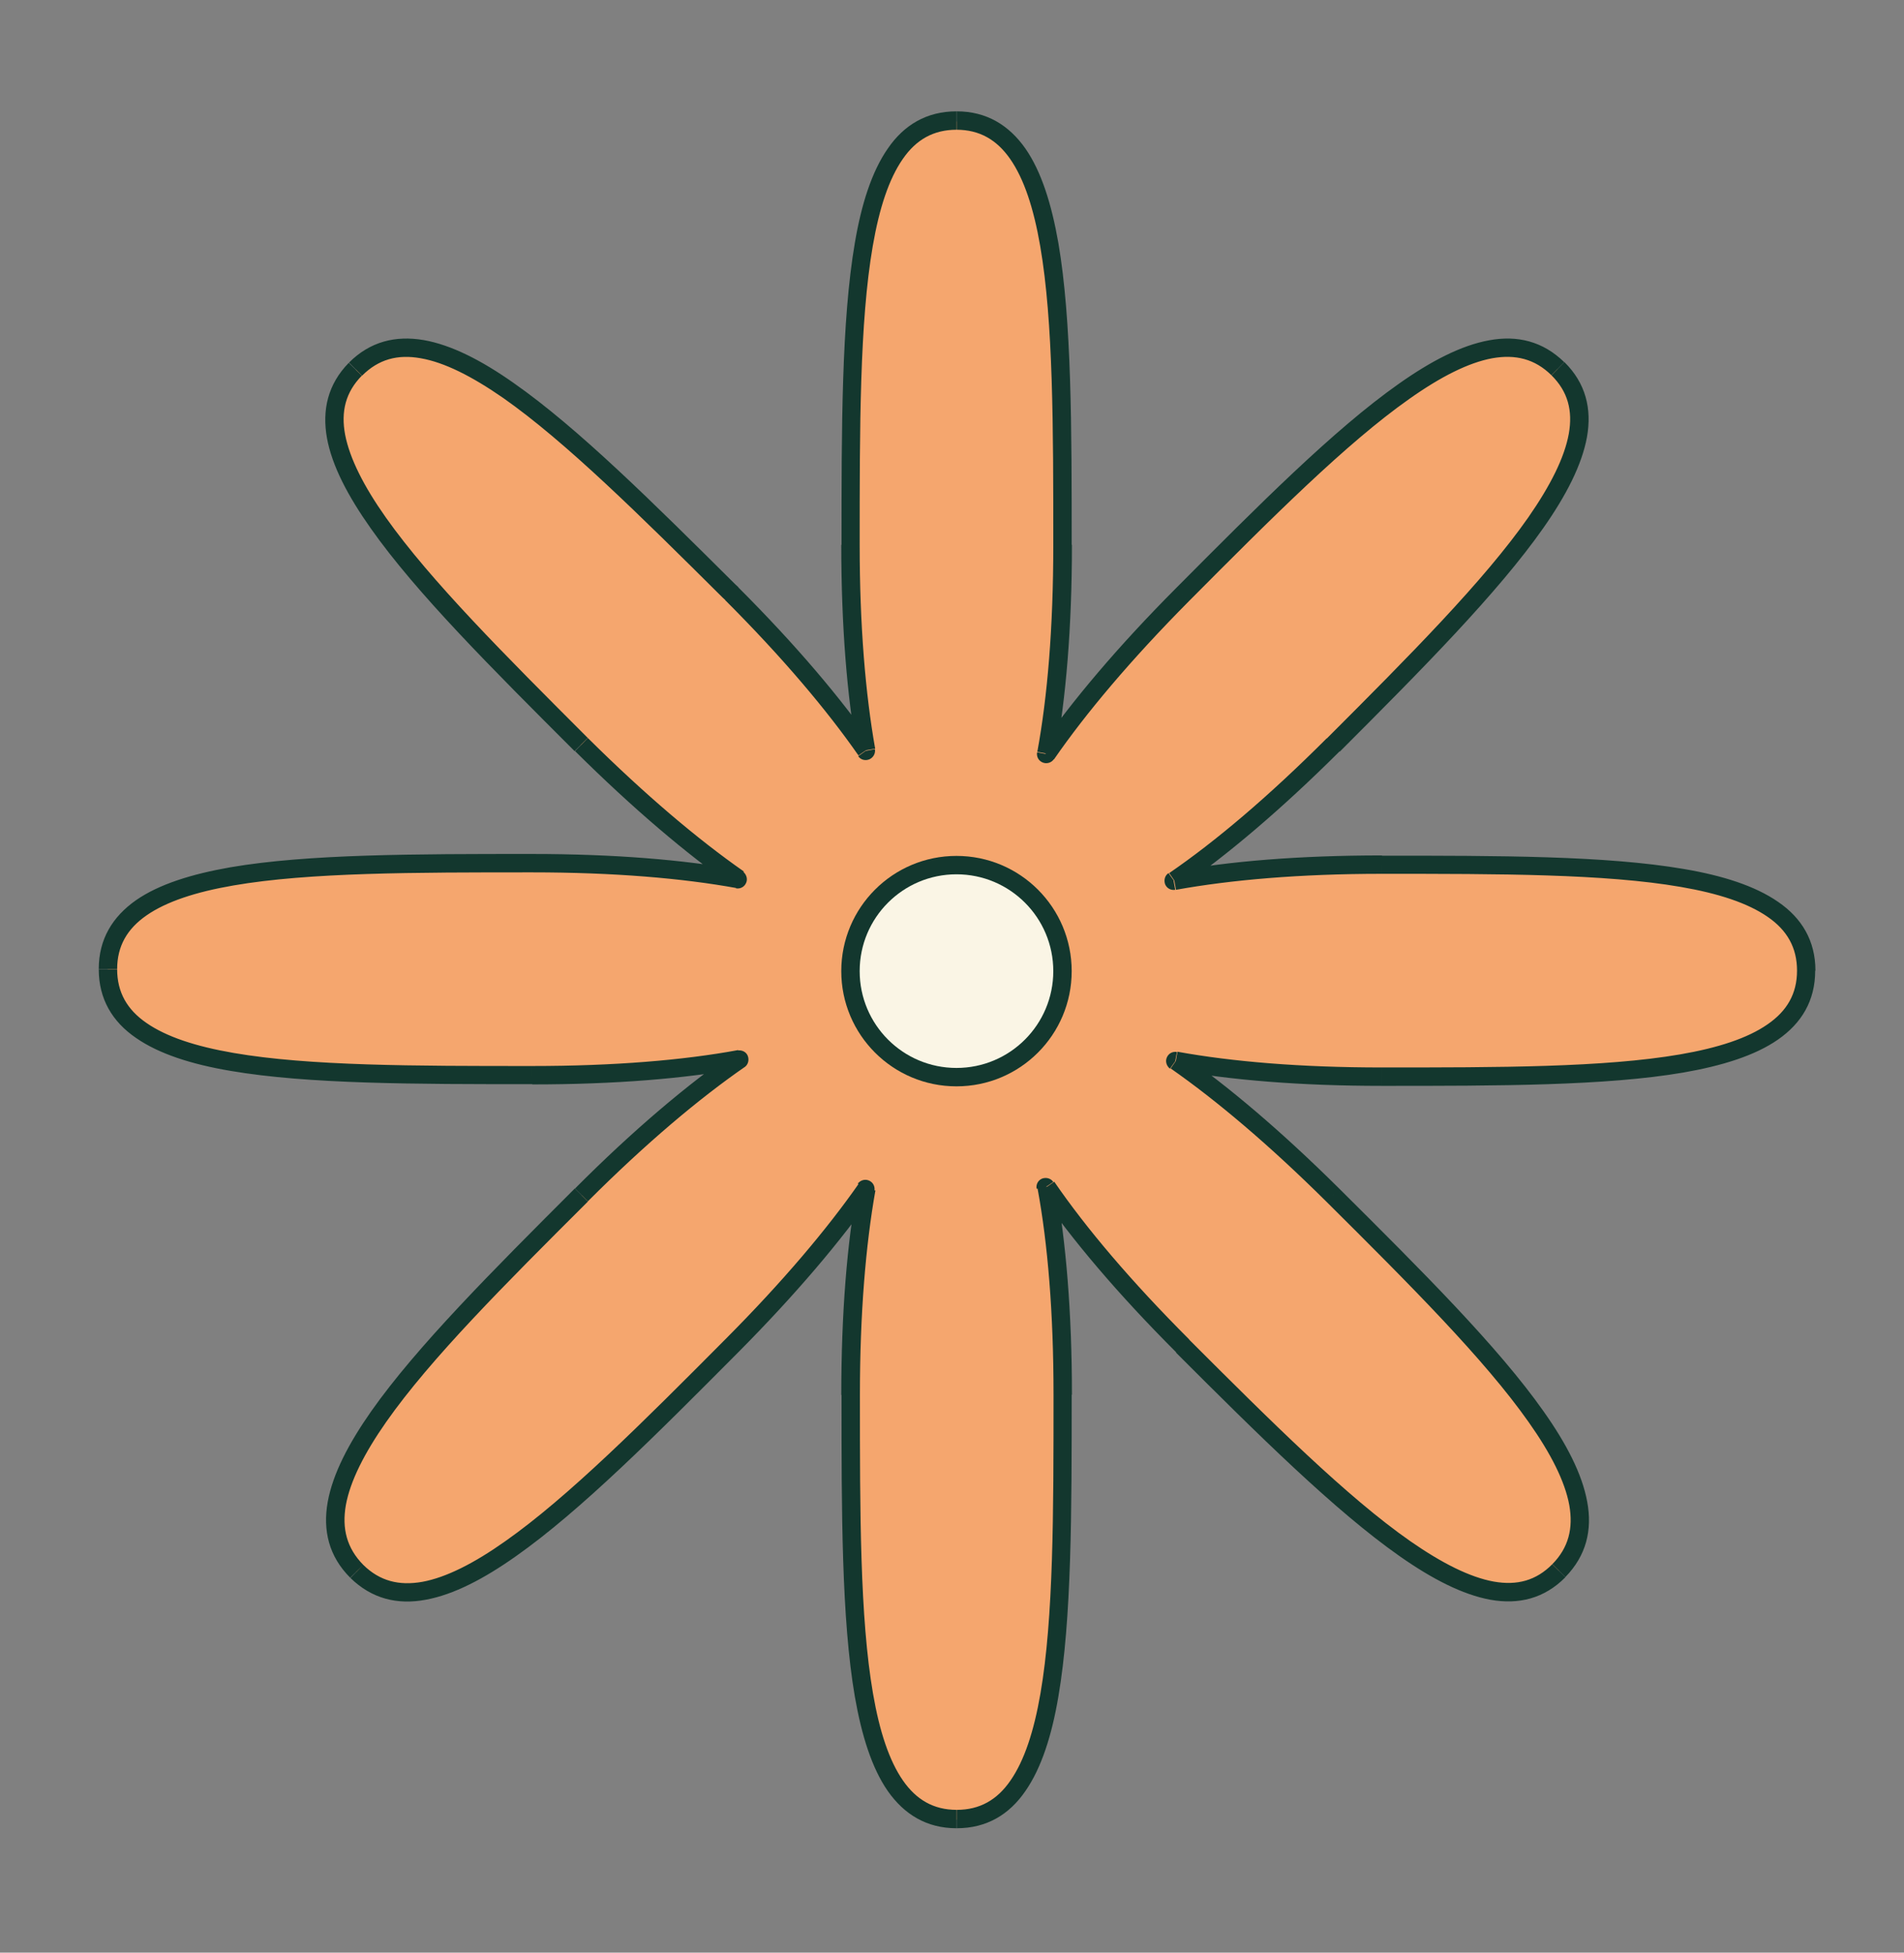 <?xml version="1.0" encoding="UTF-8"?> <svg xmlns="http://www.w3.org/2000/svg" id="_Слой_1" data-name="Слой 1" viewBox="0 0 78.67 80.67"><rect x="0" y="0" width="78.67" height="80.67" fill="#808080" stroke="none"/><defs><style> .cls-1 { fill: #13372e; } .cls-2 { fill: #d4e6c2; } .cls-3 { fill: #faf5e5; } .cls-4 { fill: #f5a66e; fill-rule: evenodd; } </style></defs><circle class="cls-2" cx="39.52" cy="40.13" r="4.38"></circle><path class="cls-1" d="m39.52,36.12c2.21,0,4,1.79,4,4h.76c0-2.63-2.13-4.76-4.76-4.76v.76Zm-4,4c0-2.21,1.79-4,4-4v-.76c-2.63,0-4.76,2.13-4.76,4.76h.76Zm4,4c-2.21,0-4-1.79-4-4h-.76c0,2.63,2.13,4.76,4.76,4.76v-.76Zm4-4c0,2.21-1.79,4-4,4v.76c2.63,0,4.76-2.13,4.76-4.76h-.76Z"></path><circle class="cls-2" cx="39.52" cy="40.13" r="4.38"></circle><path class="cls-1" d="m39.52,36.12c2.21,0,4,1.79,4,4h.76c0-2.63-2.13-4.76-4.76-4.76v.76Zm-4,4c0-2.21,1.79-4,4-4v-.76c-2.63,0-4.76,2.13-4.76,4.76h.76Zm4,4c-2.21,0-4-1.79-4-4h-.76c0,2.63,2.13,4.76,4.76,4.76v-.76Zm4-4c0,2.21-1.79,4-4,4v.76c2.63,0,4.76-2.13,4.76-4.76h-.76Z"></path><path class="cls-4" d="m40.74,37.18c-.39.33-.8.5-1.22.5s-.81-.16-1.19-.47c-.05.49-.22.88-.5,1.18-.29.3-.68.47-1.17.52.31.38.46.77.46,1.18,0,.43-.17.84-.51,1.24.5.04.91.21,1.22.51.3.29.47.68.52,1.16.37-.3.77-.46,1.17-.46.43,0,.85.17,1.24.51.04-.51.21-.92.51-1.22.29-.3.68-.47,1.17-.52-.3-.37-.46-.77-.46-1.17,0-.43.17-.84.51-1.23-.5-.04-.91-.21-1.21-.51-.31-.3-.48-.7-.53-1.21Zm2.49-6.01c.42-2.31.67-5.2.67-8.62h0c0-9.71,0-17.53-4.38-17.53s-4.38,7.82-4.38,17.53c0,3.36.24,6.2.65,8.49-1.33-1.91-3.17-4.09-5.55-6.46l-.13-.12c-6.82-6.78-12.33-12.25-15.43-9.16-3.06,3.11,2.5,8.67,9.33,15.5,2.39,2.37,4.58,4.22,6.49,5.55-2.29-.41-5.15-.65-8.52-.65-9.71,0-17.53,0-17.53,4.38s7.82,4.38,17.53,4.38h0c3.41,0,6.28-.24,8.59-.66-1.93,1.33-4.15,3.2-6.56,5.61-6.83,6.83-12.39,12.39-9.28,15.55,3.11,3.06,8.67-2.45,15.5-9.33,2.37-2.39,4.22-4.57,5.55-6.49-.41,2.29-.65,5.14-.65,8.51,0,9.71,0,17.53,4.38,17.53s4.38-7.82,4.38-17.53h0c0-3.41-.24-6.29-.66-8.59,1.33,1.93,3.2,4.15,5.62,6.56,6.83,6.83,12.49,12.39,15.55,9.28,3.06-3.11-2.45-8.67-9.33-15.5-2.39-2.37-4.58-4.22-6.49-5.55,2.29.41,5.14.65,8.52.65,9.66,0,17.53,0,17.53-4.38s-7.82-4.38-17.53-4.38h0c-3.4,0-6.28.24-8.58.66,1.93-1.33,4.14-3.2,6.55-5.61,6.83-6.83,12.39-12.49,9.28-15.55-3.11-3.06-8.67,2.45-15.5,9.33-2.41,2.43-4.29,4.66-5.62,6.59Z"></path><path class="cls-1" d="m41.53,38.11c-.23-.22-.37-.54-.41-.97l-.75.07c.05.58.26,1.07.64,1.45l.53-.54Zm.98.4c-.43-.04-.75-.18-.98-.4l-.53.54c.38.37.87.56,1.44.61l.07-.76Zm-.16,1.61c0-.32.13-.65.42-.99l-.57-.49c-.38.45-.6.94-.6,1.48h.76Zm.37.94c-.26-.32-.37-.63-.37-.94h-.76c0,.51.2.99.54,1.41l.59-.48Zm-1.19,1.02c.22-.22.52-.37.93-.41l-.08-.75c-.56.06-1.04.26-1.4.63l.54.53Zm-.4.99c.04-.44.18-.76.4-.99l-.54-.53c-.37.38-.57.88-.61,1.45l.76.06Zm-1.62-.17c.32,0,.65.13.99.42l.5-.57c-.45-.39-.95-.6-1.49-.6v.76Zm-.93.37c.32-.26.63-.37.93-.37v-.76c-.51,0-.98.2-1.41.54l.48.59Zm-1.02-1.19c.22.22.37.52.41.93l.75-.08c-.06-.56-.26-1.04-.63-1.4l-.53.54Zm-.98-.4c.44.04.76.18.98.4l.53-.54c-.38-.37-.88-.56-1.45-.61l-.06.76Zm.16-1.61c0,.32-.13.65-.42.99l.57.49c.38-.45.6-.95.6-1.48h-.76Zm-.38-.94c.26.32.38.63.38.94h.76c0-.51-.2-.99-.55-1.42l-.59.48Zm1.19-1.03c-.22.22-.52.37-.93.41l.08.75c.56-.06,1.04-.26,1.4-.63l-.54-.53Zm.4-.95c-.04.42-.18.73-.4.95l.54.53c.36-.37.55-.85.61-1.4l-.75-.08Zm1.57.13c-.31,0-.62-.12-.95-.39l-.48.58c.43.36.92.56,1.43.56v-.76Zm.98-.41c-.34.29-.66.41-.98.41v.76c.53,0,1.03-.21,1.47-.59l-.49-.58Zm3.05-5.5c1.32-1.91,3.18-4.12,5.58-6.54l-.54-.53c-2.43,2.44-4.31,4.68-5.67,6.64l.62.43Zm5.58-6.54c3.43-3.45,6.5-6.52,9.1-8.35,1.3-.92,2.45-1.5,3.43-1.68.96-.17,1.76.03,2.44.7l.53-.54c-.88-.86-1.94-1.12-3.11-.9-1.15.21-2.4.86-3.73,1.8-2.67,1.88-5.79,5.01-9.2,8.44l.54.53Zm14.97-9.33c.68.67.89,1.46.72,2.42-.18.99-.76,2.14-1.67,3.45-1.83,2.62-4.9,5.71-8.33,9.14l.54.54c3.41-3.41,6.53-6.56,8.41-9.24.94-1.34,1.59-2.6,1.8-3.75.21-1.17-.05-2.23-.93-3.1l-.53.54Zm-9.29,15.01c-2.4,2.4-4.59,4.25-6.5,5.56l.43.62c1.95-1.35,4.18-3.23,6.61-5.65l-.54-.54Zm-6.22,6.25c2.27-.41,5.12-.66,8.51-.66v-.76c-3.42,0-6.32.24-8.65.67l.14.75Zm8.51-.66h0v-.76.76Zm0,0c4.87,0,9.21,0,12.34.54,1.57.27,2.78.67,3.6,1.24.8.55,1.21,1.27,1.21,2.22h.76c0-1.23-.56-2.17-1.54-2.84-.95-.66-2.3-1.09-3.9-1.36-3.21-.55-7.63-.55-12.47-.55v.76Zm17.15,4c0,.96-.42,1.67-1.22,2.22-.82.57-2.04.97-3.61,1.24-3.14.54-7.48.54-12.32.54v.76c4.82,0,9.24,0,12.45-.55,1.61-.28,2.96-.7,3.91-1.36.98-.68,1.54-1.61,1.54-2.85h-.76Zm-17.15,4c-3.36,0-6.19-.24-8.45-.65l-.13.75c2.32.42,5.19.66,8.58.66v-.76Zm-8.73.04c1.89,1.32,4.06,3.15,6.44,5.51l.53-.54c-2.4-2.38-4.61-4.25-6.54-5.59l-.43.62Zm6.44,5.51c3.45,3.43,6.52,6.5,8.35,9.1.92,1.3,1.5,2.45,1.68,3.43.17.96-.03,1.76-.7,2.44l.54.53c.86-.88,1.12-1.94.9-3.11-.21-1.15-.86-2.4-1.8-3.73-1.88-2.67-5.01-5.79-8.44-9.2l-.53.54Zm9.33,14.97c-.67.68-1.46.89-2.42.72-.99-.18-2.14-.76-3.45-1.67-2.62-1.83-5.71-4.9-9.14-8.33l-.54.54c3.41,3.41,6.56,6.53,9.24,8.41,1.34.94,2.6,1.59,3.75,1.8,1.17.21,2.23-.05,3.1-.93l-.54-.53Zm-15.01-9.29c-2.4-2.4-4.26-4.6-5.57-6.51l-.62.43c1.35,1.96,3.23,4.19,5.66,6.62l.54-.54Zm-6.26-6.23c.42,2.27.66,5.13.66,8.52h.76c0-3.43-.25-6.33-.67-8.66l-.75.14Zm.66,8.52h0s.76,0,.76,0h0s-.76,0-.76,0Zm0,0c0,4.87,0,9.21-.54,12.34-.27,1.57-.67,2.78-1.24,3.6-.55.8-1.27,1.21-2.22,1.21v.76c1.23,0,2.17-.56,2.84-1.54.66-.95,1.09-2.3,1.36-3.9.55-3.21.55-7.63.55-12.47h-.76Zm-4,17.15c-.96,0-1.67-.42-2.22-1.21-.57-.82-.97-2.03-1.24-3.6-.54-3.13-.54-7.47-.54-12.34h-.76c0,4.84,0,9.26.55,12.47.28,1.6.7,2.95,1.36,3.9.68.97,1.61,1.54,2.84,1.54v-.76Zm-4-17.15c0-3.35.24-6.18.64-8.44l-.75-.13c-.42,2.32-.66,5.19-.66,8.58h.76Zm-.04-8.73c-1.32,1.89-3.15,4.06-5.51,6.43l.54.53c2.38-2.4,4.24-4.6,5.59-6.54l-.62-.43Zm-5.51,6.43c-3.43,3.45-6.5,6.52-9.1,8.35-1.3.92-2.45,1.5-3.43,1.68-.96.17-1.76-.03-2.44-.7l-.53.54c.88.86,1.94,1.12,3.11.9,1.15-.21,2.4-.86,3.73-1.8,2.67-1.88,5.79-5.01,9.2-8.44l-.54-.53Zm-14.97,9.33c-.68-.69-.89-1.5-.72-2.47.18-.99.76-2.14,1.67-3.44,1.83-2.61,4.9-5.68,8.33-9.1l-.54-.54c-3.41,3.41-6.53,6.53-8.41,9.2-.94,1.34-1.59,2.59-1.8,3.75-.21,1.18.05,2.25.93,3.13l.54-.53Zm9.28-15.02c2.4-2.4,4.6-4.25,6.51-5.57l-.43-.62c-1.95,1.35-4.19,3.23-6.61,5.66l.54.54Zm6.22-6.25c-2.27.42-5.13.66-8.52.66v.76c3.42,0,6.32-.24,8.65-.67l-.14-.75Zm-8.52.66h0v.76-.76Zm0,0c-4.87,0-9.21,0-12.34-.54-1.57-.27-2.78-.67-3.6-1.24-.8-.55-1.21-1.27-1.21-2.22h-.76c0,1.23.56,2.17,1.54,2.84.95.66,2.3,1.09,3.9,1.36,3.21.55,7.63.55,12.47.55v-.76Zm-17.15-4c0-.96.42-1.67,1.21-2.22.82-.57,2.03-.97,3.6-1.24,3.13-.54,7.47-.54,12.34-.54v-.76c-4.84,0-9.26,0-12.47.55-1.6.28-2.95.7-3.9,1.36-.97.68-1.54,1.61-1.54,2.84h.76Zm17.15-4c3.36,0,6.19.24,8.45.65l.13-.75c-2.32-.42-5.2-.66-8.59-.66v.76Zm8.74-.04c-1.89-1.32-4.06-3.15-6.44-5.51l-.53.54c2.4,2.38,4.61,4.25,6.54,5.6l.43-.62Zm-6.44-5.51c-3.43-3.43-6.5-6.5-8.34-9.1-.92-1.3-1.5-2.45-1.69-3.43-.18-.96.02-1.76.69-2.44l-.54-.53c-.86.88-1.11,1.94-.9,3.11.21,1.15.87,2.4,1.81,3.73,1.88,2.67,5.01,5.79,8.42,9.2l.54-.54Zm-9.33-14.97c.68-.68,1.47-.89,2.42-.72.98.17,2.11.74,3.41,1.64,2.58,1.81,5.64,4.84,9.06,8.24l.53-.54c-3.4-3.38-6.51-6.47-9.16-8.32-1.32-.93-2.57-1.57-3.71-1.77-1.17-.2-2.22.06-3.09.93l.54.54Zm14.89,9.16l.13.12.53-.54-.13-.12-.53.54Zm.12.12c2.36,2.36,4.19,4.53,5.5,6.41l.62-.43c-1.34-1.93-3.2-4.13-5.59-6.52l-.54.54Zm6.19,6.13c-.4-2.26-.64-5.08-.64-8.42h-.76c0,3.37.24,6.24.65,8.55l.75-.13Zm-.64-8.42c0-4.87,0-9.21.54-12.34.27-1.57.67-2.78,1.24-3.6.55-.8,1.27-1.21,2.22-1.21v-.76c-1.23,0-2.17.56-2.84,1.54-.66.95-1.09,2.3-1.36,3.9-.55,3.21-.55,7.63-.55,12.47h.76Zm4-17.15c.96,0,1.67.42,2.22,1.21.57.82.97,2.03,1.24,3.6.54,3.13.54,7.47.54,12.34h.76c0-4.84,0-9.26-.55-12.47-.28-1.6-.7-2.95-1.36-3.9-.68-.97-1.61-1.54-2.84-1.54v.76Zm4,17.15h0s.76,0,.76,0h0s-.76,0-.76,0Zm0,0c0,3.41-.24,6.27-.66,8.55l.75.14c.43-2.34.68-5.25.68-8.69h-.76Zm-2.26,15.84l-.26.27.26-.27Zm1.21.51l.29.25c.09-.11.12-.26.06-.39s-.18-.22-.32-.23l-.03.38Zm-.05,2.41l.04.38c.14-.01.26-.1.31-.23s.03-.28-.06-.38l-.29.24Zm-1.17.52l.27.26-.27-.26Zm-.51,1.22l-.25.29c.11.09.26.12.39.06s.22-.18.23-.32l-.38-.03Zm-2.41-.05l-.38.04c.01.14.1.26.23.31s.28.03.38-.06l-.24-.29Zm-.52-1.16l-.26.27.26-.27Zm-1.22-.51l-.29-.25c-.09.11-.12.26-.06.39.05.13.18.22.32.23l.03-.38Zm.05-2.41l-.04-.38c-.14.01-.26.1-.31.23s-.03.28.06.38l.29-.24Zm1.17-.52l-.27-.26.27.26Zm.5-1.18l.24-.29c-.11-.09-.26-.11-.39-.06-.13.05-.22.17-.23.31l.38.04Zm2.41-.03l.38-.03c-.01-.14-.1-.26-.23-.32-.13-.05-.28-.03-.39.06l.25.29Zm8.11-12.6l.27.27-.27-.27Zm6.22,6.22l.27.27-.27-.27Zm-6.55,5.61l-.22-.31c-.15.1-.2.29-.14.46.07.17.24.26.42.23l-.07-.37Zm.06,7.45l.07-.37c-.18-.03-.35.06-.42.23-.07.16-.01.35.13.46l.22-.31Zm6.49,5.55l-.27.27.27-.27Zm-6.22,6.22l.27-.27-.27.27Zm-5.62-6.56l.31-.21c-.1-.15-.29-.2-.46-.14-.17.07-.26.24-.23.42l.37-.07Zm-7.45.08l.37.07c.03-.18-.06-.35-.23-.42s-.35-.01-.46.13l.31.22Zm-5.55,6.49l-.27-.27.27.27Zm-15.5,9.33l-.27.27h0s.27-.27.27-.27Zm9.28-15.55l.27.27-.27-.27Zm6.56-5.61l.21.31c.15-.1.2-.29.14-.46s-.24-.26-.42-.23l.07.37Zm-.07-7.45l-.07.37c.18.03.35-.06.42-.23.07-.16.01-.35-.13-.46l-.22.31Zm-6.49-5.55l-.27.27h0s.27-.27.27-.27Zm-9.33-15.5l-.27-.27h0s.27.27.27.27Zm15.43,9.16l-.27.27.27-.27Zm.13.12l.27-.27h0s-.27.27-.27.27Zm5.55,6.46l-.31.22c.1.15.29.2.46.13.16-.07.26-.24.23-.42l-.37.07Zm7.45.13l-.37-.07c-.03.18.06.35.23.42s.36.01.46-.13l-.31-.22Z"></path><circle class="cls-3" cx="39.52" cy="40.13" r="4.38"></circle><path class="cls-1" d="m39.52,36.12c2.21,0,4,1.79,4,4h.76c0-2.63-2.13-4.76-4.76-4.76v.76Zm-4,4c0-2.21,1.79-4,4-4v-.76c-2.63,0-4.76,2.13-4.76,4.76h.76Zm4,4c-2.21,0-4-1.79-4-4h-.76c0,2.63,2.13,4.76,4.76,4.76v-.76Zm4-4c0,2.21-1.79,4-4,4v.76c2.63,0,4.76-2.13,4.76-4.76h-.76Z"></path></svg> 